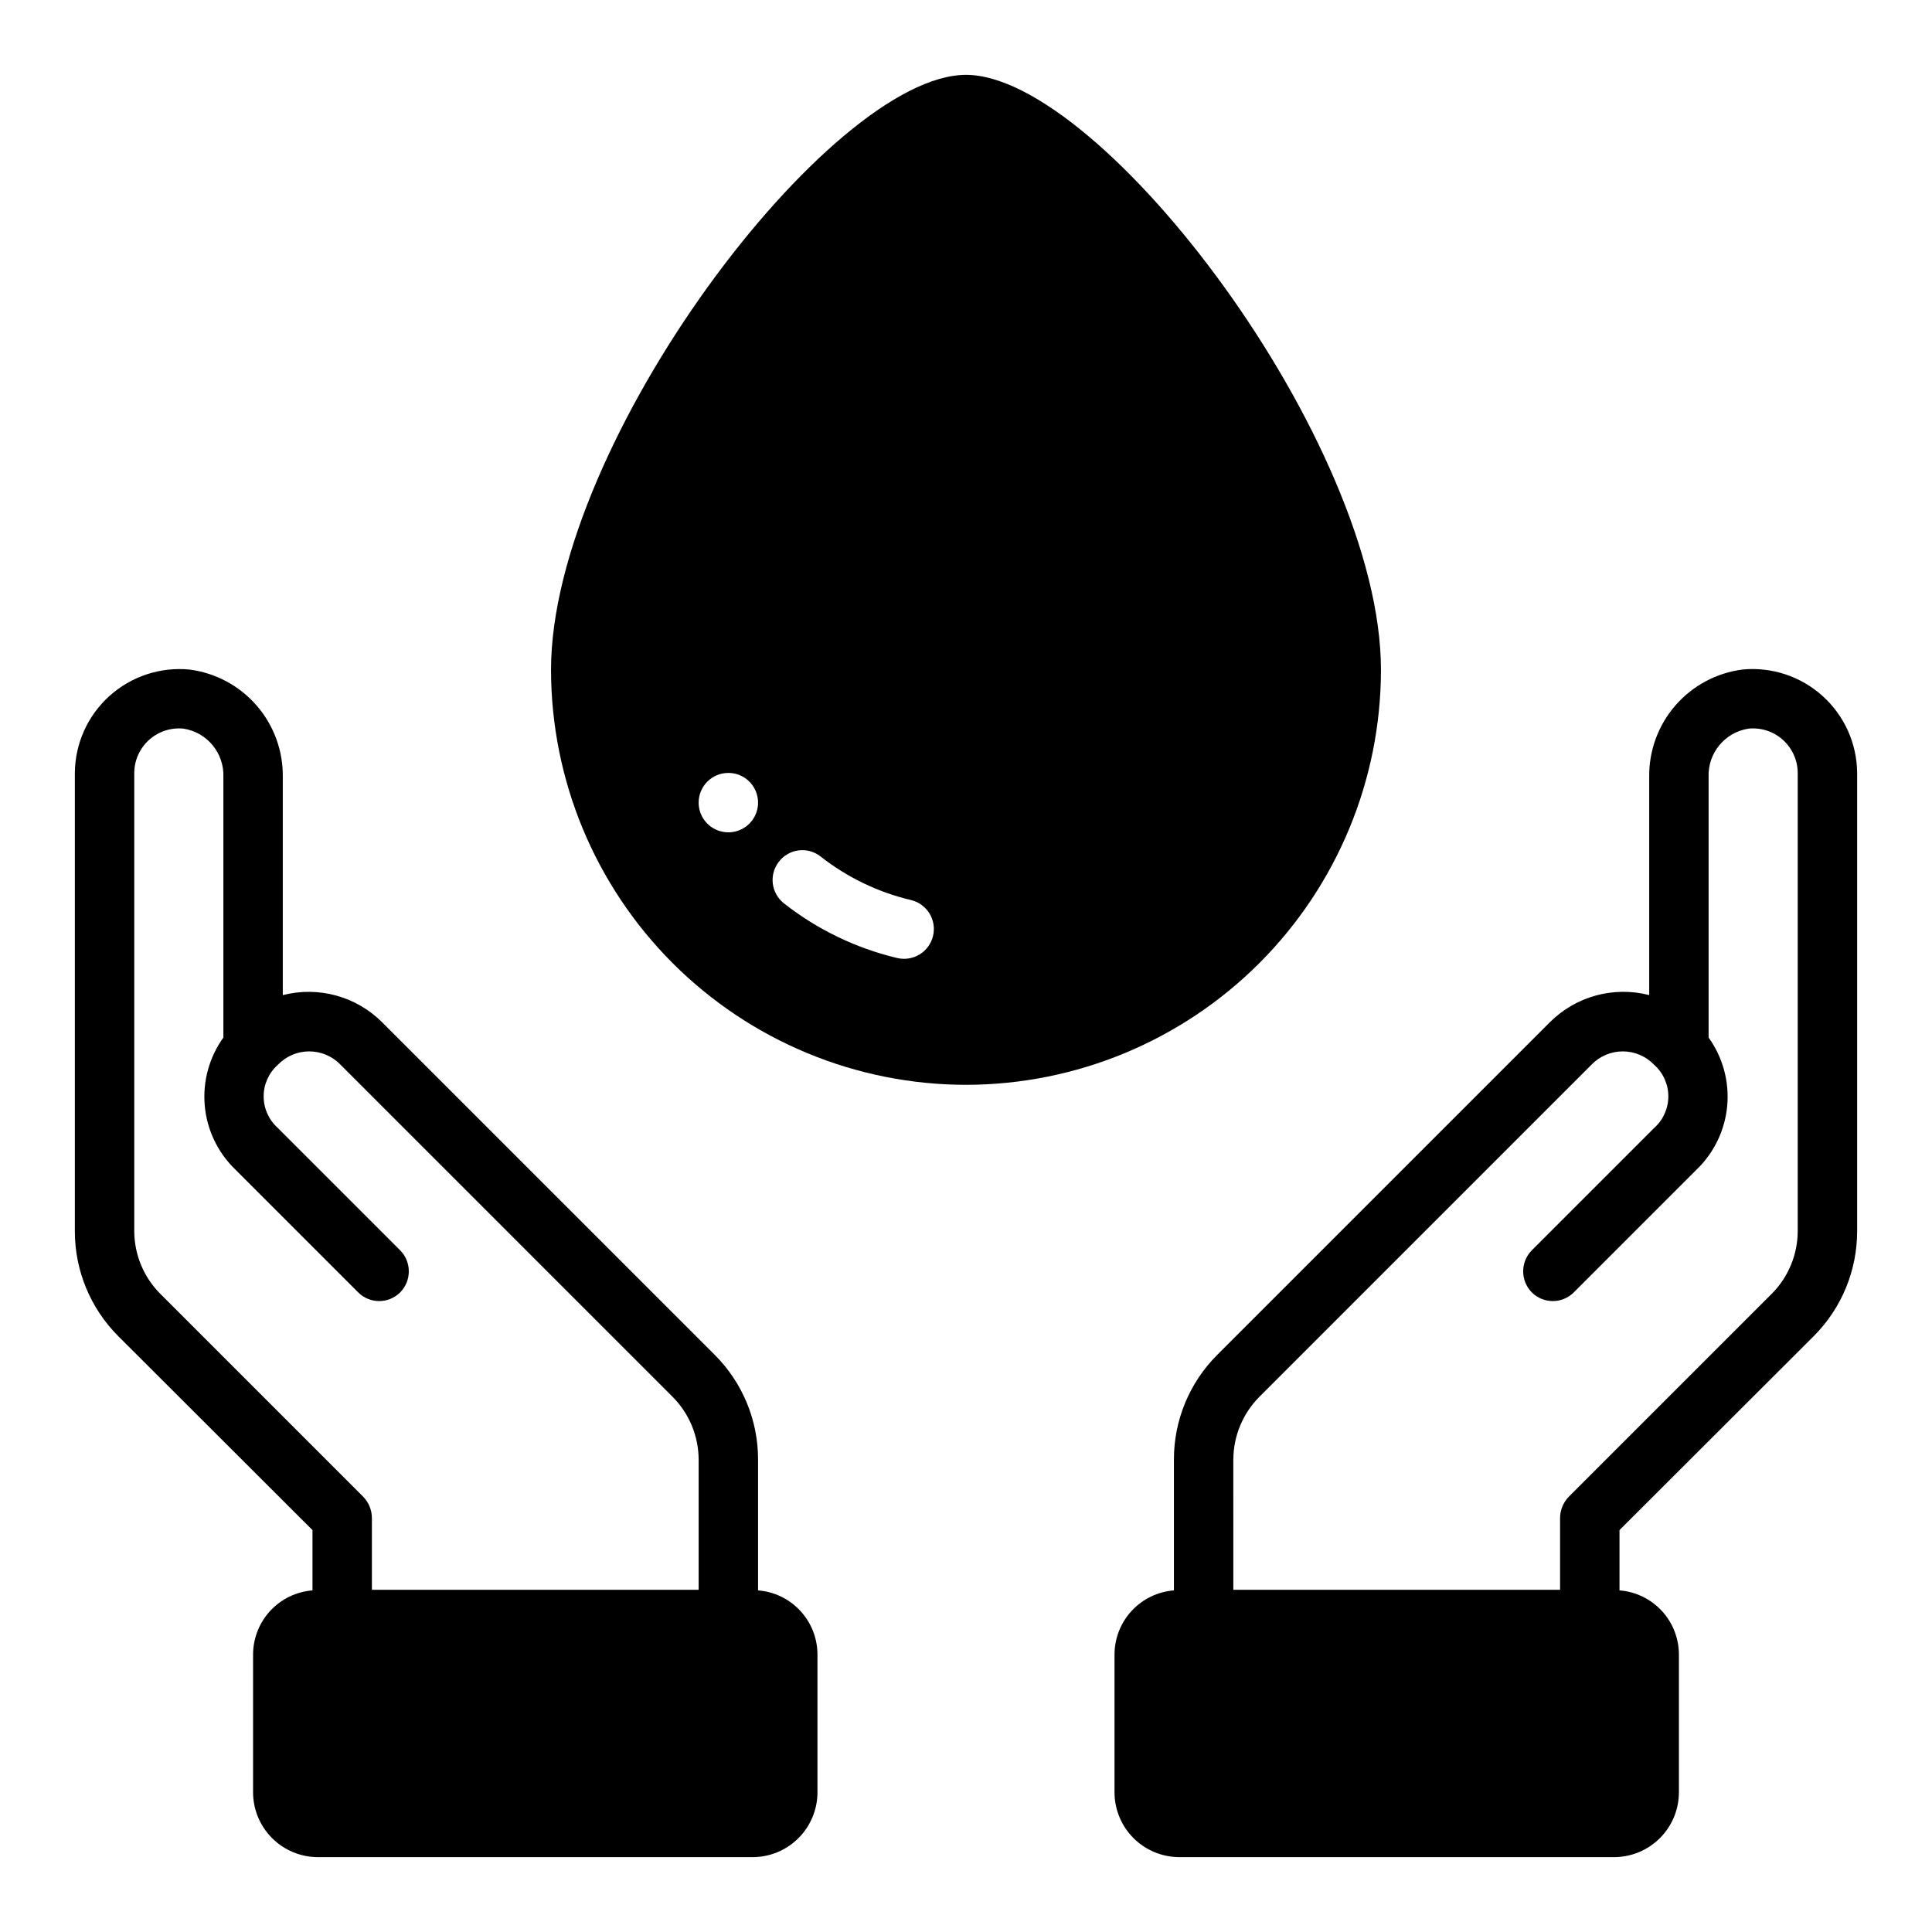 <?xml version="1.0" encoding="UTF-8"?>
<!-- Uploaded to: SVG Repo, www.svgrepo.com, Generator: SVG Repo Mixer Tools -->
<svg fill="#000000" width="800px" height="800px" version="1.1" viewBox="144 144 512 512" xmlns="http://www.w3.org/2000/svg">
 <g>
  <path d="m226.81 549.49v15.98c-4.281 0.336-8.277 2.269-11.195 5.422-2.918 3.152-4.543 7.285-4.547 11.582v36.527c0.012 4.547 1.82 8.906 5.039 12.121 3.215 3.215 7.574 5.027 12.121 5.039h115.25c4.551-0.012 8.906-1.824 12.125-5.039 3.215-3.215 5.027-7.574 5.035-12.121v-36.527c-0.004-4.297-1.625-8.43-4.543-11.582s-6.918-5.086-11.199-5.422v-34.637c0.023-10.426-4.113-20.426-11.492-27.789l-88.09-88.086c-6.887-6.914-16.918-9.672-26.371-7.242v-57.781c0.098-6.957-2.371-13.703-6.93-18.961-4.559-5.254-10.887-8.648-17.789-9.535-7.742-0.746-15.445 1.797-21.223 7.008-5.777 5.207-9.102 12.605-9.164 20.387v121.39c-0.023 10.445 4.113 20.473 11.496 27.863zm-47.23-200.66c0.02-3.348 1.449-6.527 3.938-8.762 2.488-2.234 5.805-3.312 9.129-2.969 6.262 0.984 10.793 6.5 10.551 12.832v69.039-0.004c-3.75 5.219-5.5 11.609-4.938 18.008 0.562 6.398 3.402 12.383 8.008 16.867l32.668 32.668c3.07 3.051 8.027 3.051 11.098 0 3.07-3.094 3.07-8.086 0-11.18l-32.43-32.43c-2.375-2.125-3.734-5.16-3.734-8.344 0-3.188 1.359-6.223 3.734-8.348 2.156-2.269 5.152-3.566 8.285-3.578 3.137-0.016 6.141 1.25 8.324 3.5l88.008 88.012c4.418 4.43 6.91 10.43 6.926 16.688v34.48h-86.59v-19.051c-0.016-2.09-0.832-4.09-2.285-5.59l-53.766-53.766c-4.43-4.426-6.922-10.43-6.926-16.688z"/>
  <path d="m455.1 530.83v34.637c-4.281 0.336-8.277 2.269-11.195 5.422s-4.543 7.285-4.547 11.582v36.527c0.008 4.547 1.82 8.906 5.035 12.121 3.219 3.215 7.578 5.027 12.125 5.039h115.25c4.547-0.012 8.906-1.824 12.125-5.039 3.215-3.215 5.027-7.574 5.035-12.121v-36.527c-0.004-4.297-1.625-8.43-4.543-11.582-2.918-3.152-6.918-5.086-11.199-5.422v-15.98l51.484-51.406c7.379-7.391 11.516-17.418 11.492-27.863v-121.39c-0.059-7.781-3.383-15.18-9.164-20.387-5.777-5.211-13.477-7.754-21.223-7.008-6.898 0.887-13.23 4.281-17.789 9.535-4.559 5.258-7.023 12.004-6.93 18.961v57.781c-9.453-2.43-19.484 0.328-26.371 7.242l-88.086 88.086c-7.383 7.363-11.52 17.363-11.496 27.789zm15.742 0h0.004c0.016-6.258 2.508-12.258 6.926-16.688l88.012-88.012c2.18-2.25 5.184-3.516 8.32-3.5 3.137 0.012 6.129 1.309 8.289 3.578 2.375 2.125 3.731 5.16 3.731 8.348 0 3.184-1.355 6.219-3.731 8.344l-32.434 32.434v-0.004c-3.07 3.094-3.07 8.086 0 11.18 3.07 3.051 8.027 3.051 11.098 0l32.668-32.668h0.004c4.602-4.484 7.441-10.469 8.004-16.867 0.566-6.398-1.188-12.789-4.934-18.008v-69.035c-0.246-6.332 4.285-11.848 10.547-12.832 3.328-0.344 6.644 0.734 9.133 2.969 2.488 2.234 3.918 5.414 3.934 8.762v121.39c-0.004 6.258-2.496 12.262-6.926 16.688l-53.766 53.766c-1.449 1.5-2.269 3.5-2.285 5.59v19.051h-86.59z"/>
  <path d="m400 431.49c29.156-0.027 57.113-11.625 77.73-32.242 20.617-20.617 32.215-48.574 32.238-77.73 0-60.223-73.996-157.68-109.97-157.68-35.977 0-109.97 97.457-109.97 157.68 0.027 29.156 11.621 57.113 32.238 77.73 20.617 20.617 48.574 32.215 77.734 32.242zm-49.594-59.117v-0.004c1.266-1.656 3.144-2.742 5.215-3.008 2.07-0.266 4.16 0.309 5.805 1.59 7.066 5.559 15.262 9.508 24.008 11.574 4.242 1.02 6.848 5.285 5.828 9.523-1.023 4.238-5.289 6.848-9.527 5.828-10.926-2.602-21.16-7.543-29.992-14.488-3.402-2.68-4-7.602-1.336-11.02zm-13.383-23.539c3.184 0 6.055 1.918 7.273 4.859 1.215 2.941 0.543 6.324-1.707 8.578-2.254 2.25-5.637 2.926-8.578 1.707-2.945-1.219-4.863-4.09-4.863-7.273 0-4.348 3.527-7.871 7.875-7.871z"/>
 </g>
</svg>